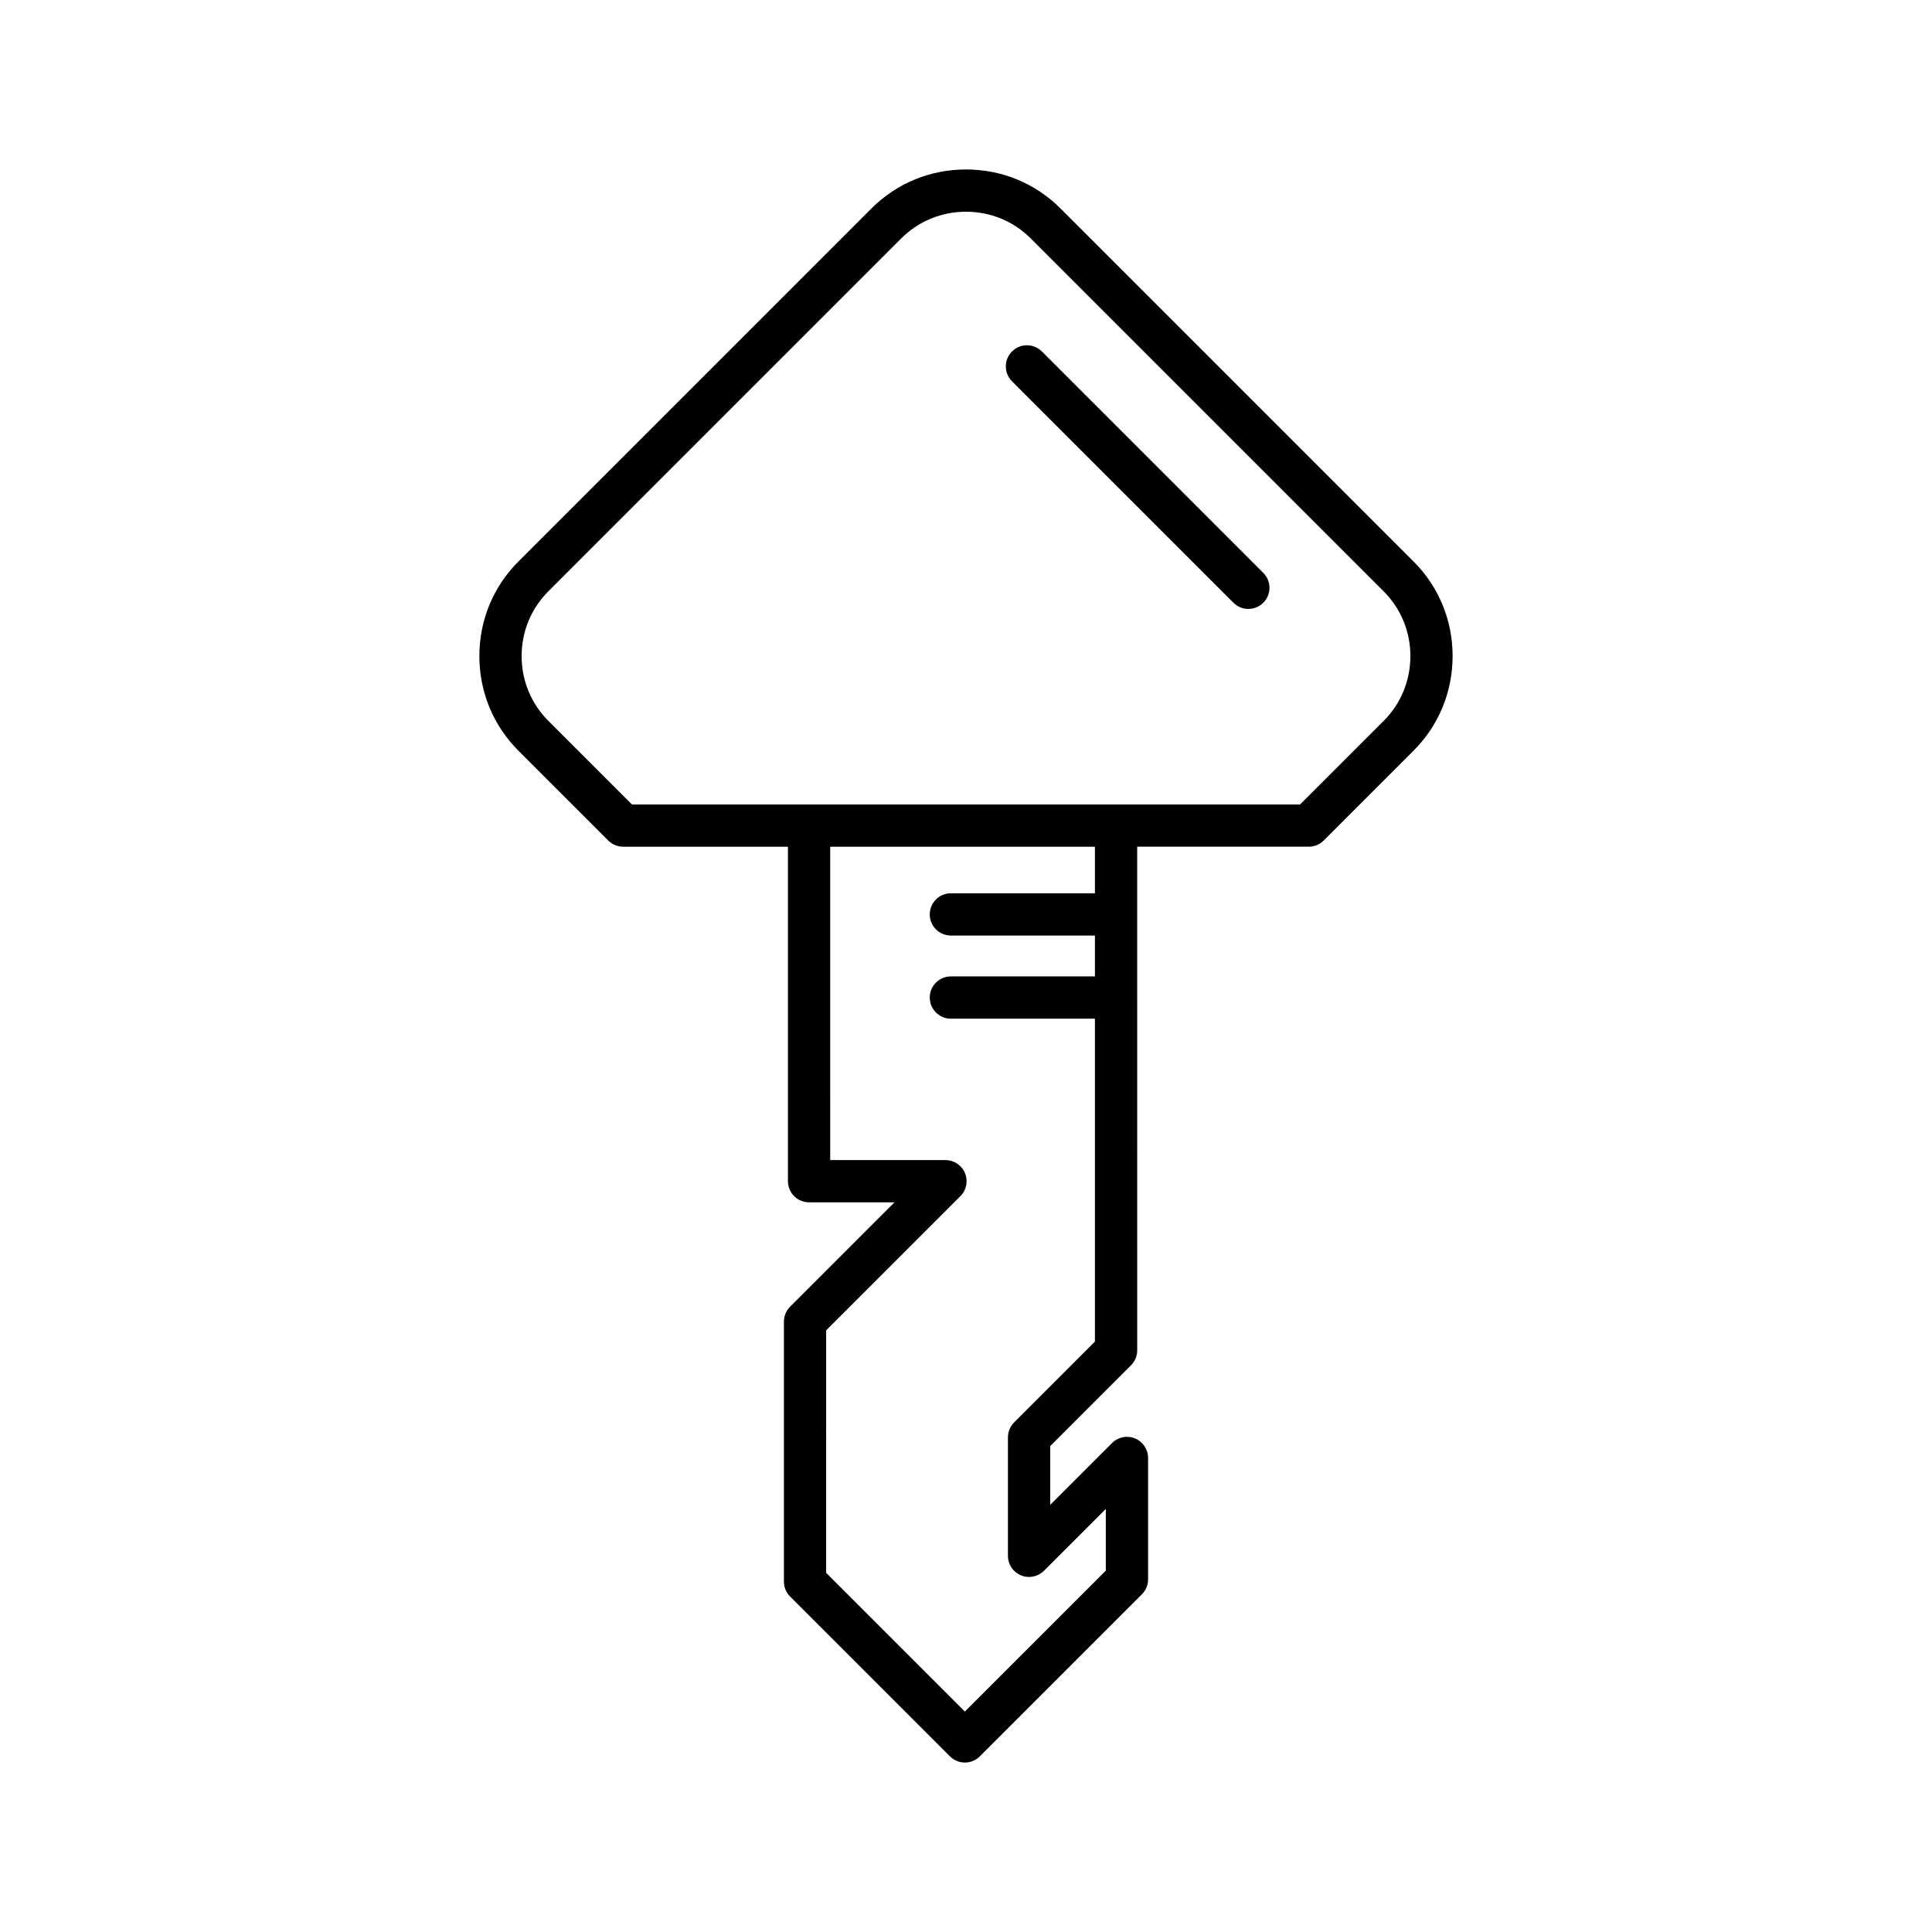 <?xml version="1.0" encoding="UTF-8"?>
<!-- Uploaded to: SVG Repo, www.svgrepo.com, Generator: SVG Repo Mixer Tools -->
<svg fill="#000000" width="800px" height="800px" version="1.1" viewBox="144 144 512 512" xmlns="http://www.w3.org/2000/svg">
 <g>
  <path d="m425.06 199.26c-6.668-6.676-15.57-10.352-25.062-10.352-9.496 0-18.395 3.672-25.066 10.348l-93.547 93.547c-6.676 6.668-10.348 15.57-10.348 25.066 0 9.496 3.672 18.395 10.348 25.07l23.809 23.809c1.051 1.051 2.473 1.641 3.957 1.641h43.664v88.641c0 3.094 2.504 5.598 5.598 5.598h22.633l-27.66 27.656c-1.051 1.051-1.641 2.473-1.641 3.957v68.891c0 1.488 0.59 2.91 1.641 3.957l42.363 42.363c1.094 1.094 2.527 1.641 3.957 1.641 1.434 0 2.863-0.547 3.957-1.641l42.953-42.945c1.051-1.051 1.641-2.473 1.641-3.957v-32.176c0-2.262-1.359-4.309-3.453-5.172-2.09-0.871-4.5-0.387-6.102 1.215l-16.383 16.383v-15.574l21.414-21.414c1.051-1.051 1.641-2.473 1.641-3.957l-0.008-133.47h45.477c1.488 0 2.91-0.59 3.957-1.641l23.809-23.809c6.676-6.676 10.348-15.574 10.348-25.07 0-9.496-3.672-18.395-10.348-25.066zm9.109 181.47h-38.176c-3.094 0-5.598 2.504-5.598 5.598s2.504 5.598 5.598 5.598h38.176v10.836h-38.176c-3.094 0-5.598 2.504-5.598 5.598s2.504 5.598 5.598 5.598h38.176v85.574l-21.414 21.414c-1.051 1.051-1.641 2.473-1.641 3.957v31.406c0 2.262 1.359 4.309 3.453 5.172 2.094 0.875 4.492 0.387 6.102-1.215l16.383-16.383v16.344l-37.355 37.348-36.762-36.762 0.004-64.254 35.578-35.57c1.602-1.602 2.082-4.008 1.215-6.102-0.863-2.09-2.91-3.453-5.172-3.453h-30.547l-0.004-83.047h70.16zm76.523-45.703-22.168 22.168-177.05-0.004-22.168-22.168c-4.559-4.559-7.07-10.648-7.07-17.156 0-6.5 2.508-12.59 7.07-17.148l93.547-93.547c4.559-4.555 10.648-7.062 17.148-7.062s12.59 2.508 17.148 7.07l93.547 93.547c4.559 4.559 7.07 10.648 7.07 17.148-0.004 6.5-2.512 12.59-7.07 17.152z"/>
  <path d="m420.11 237.14c-2.188-2.188-5.731-2.188-7.914 0-2.188 2.188-2.188 5.731 0 7.914l58.676 58.68c1.094 1.094 2.527 1.641 3.957 1.641 1.434 0 2.863-0.547 3.957-1.641 2.188-2.188 2.188-5.731 0-7.914z"/>
 </g>
</svg>
